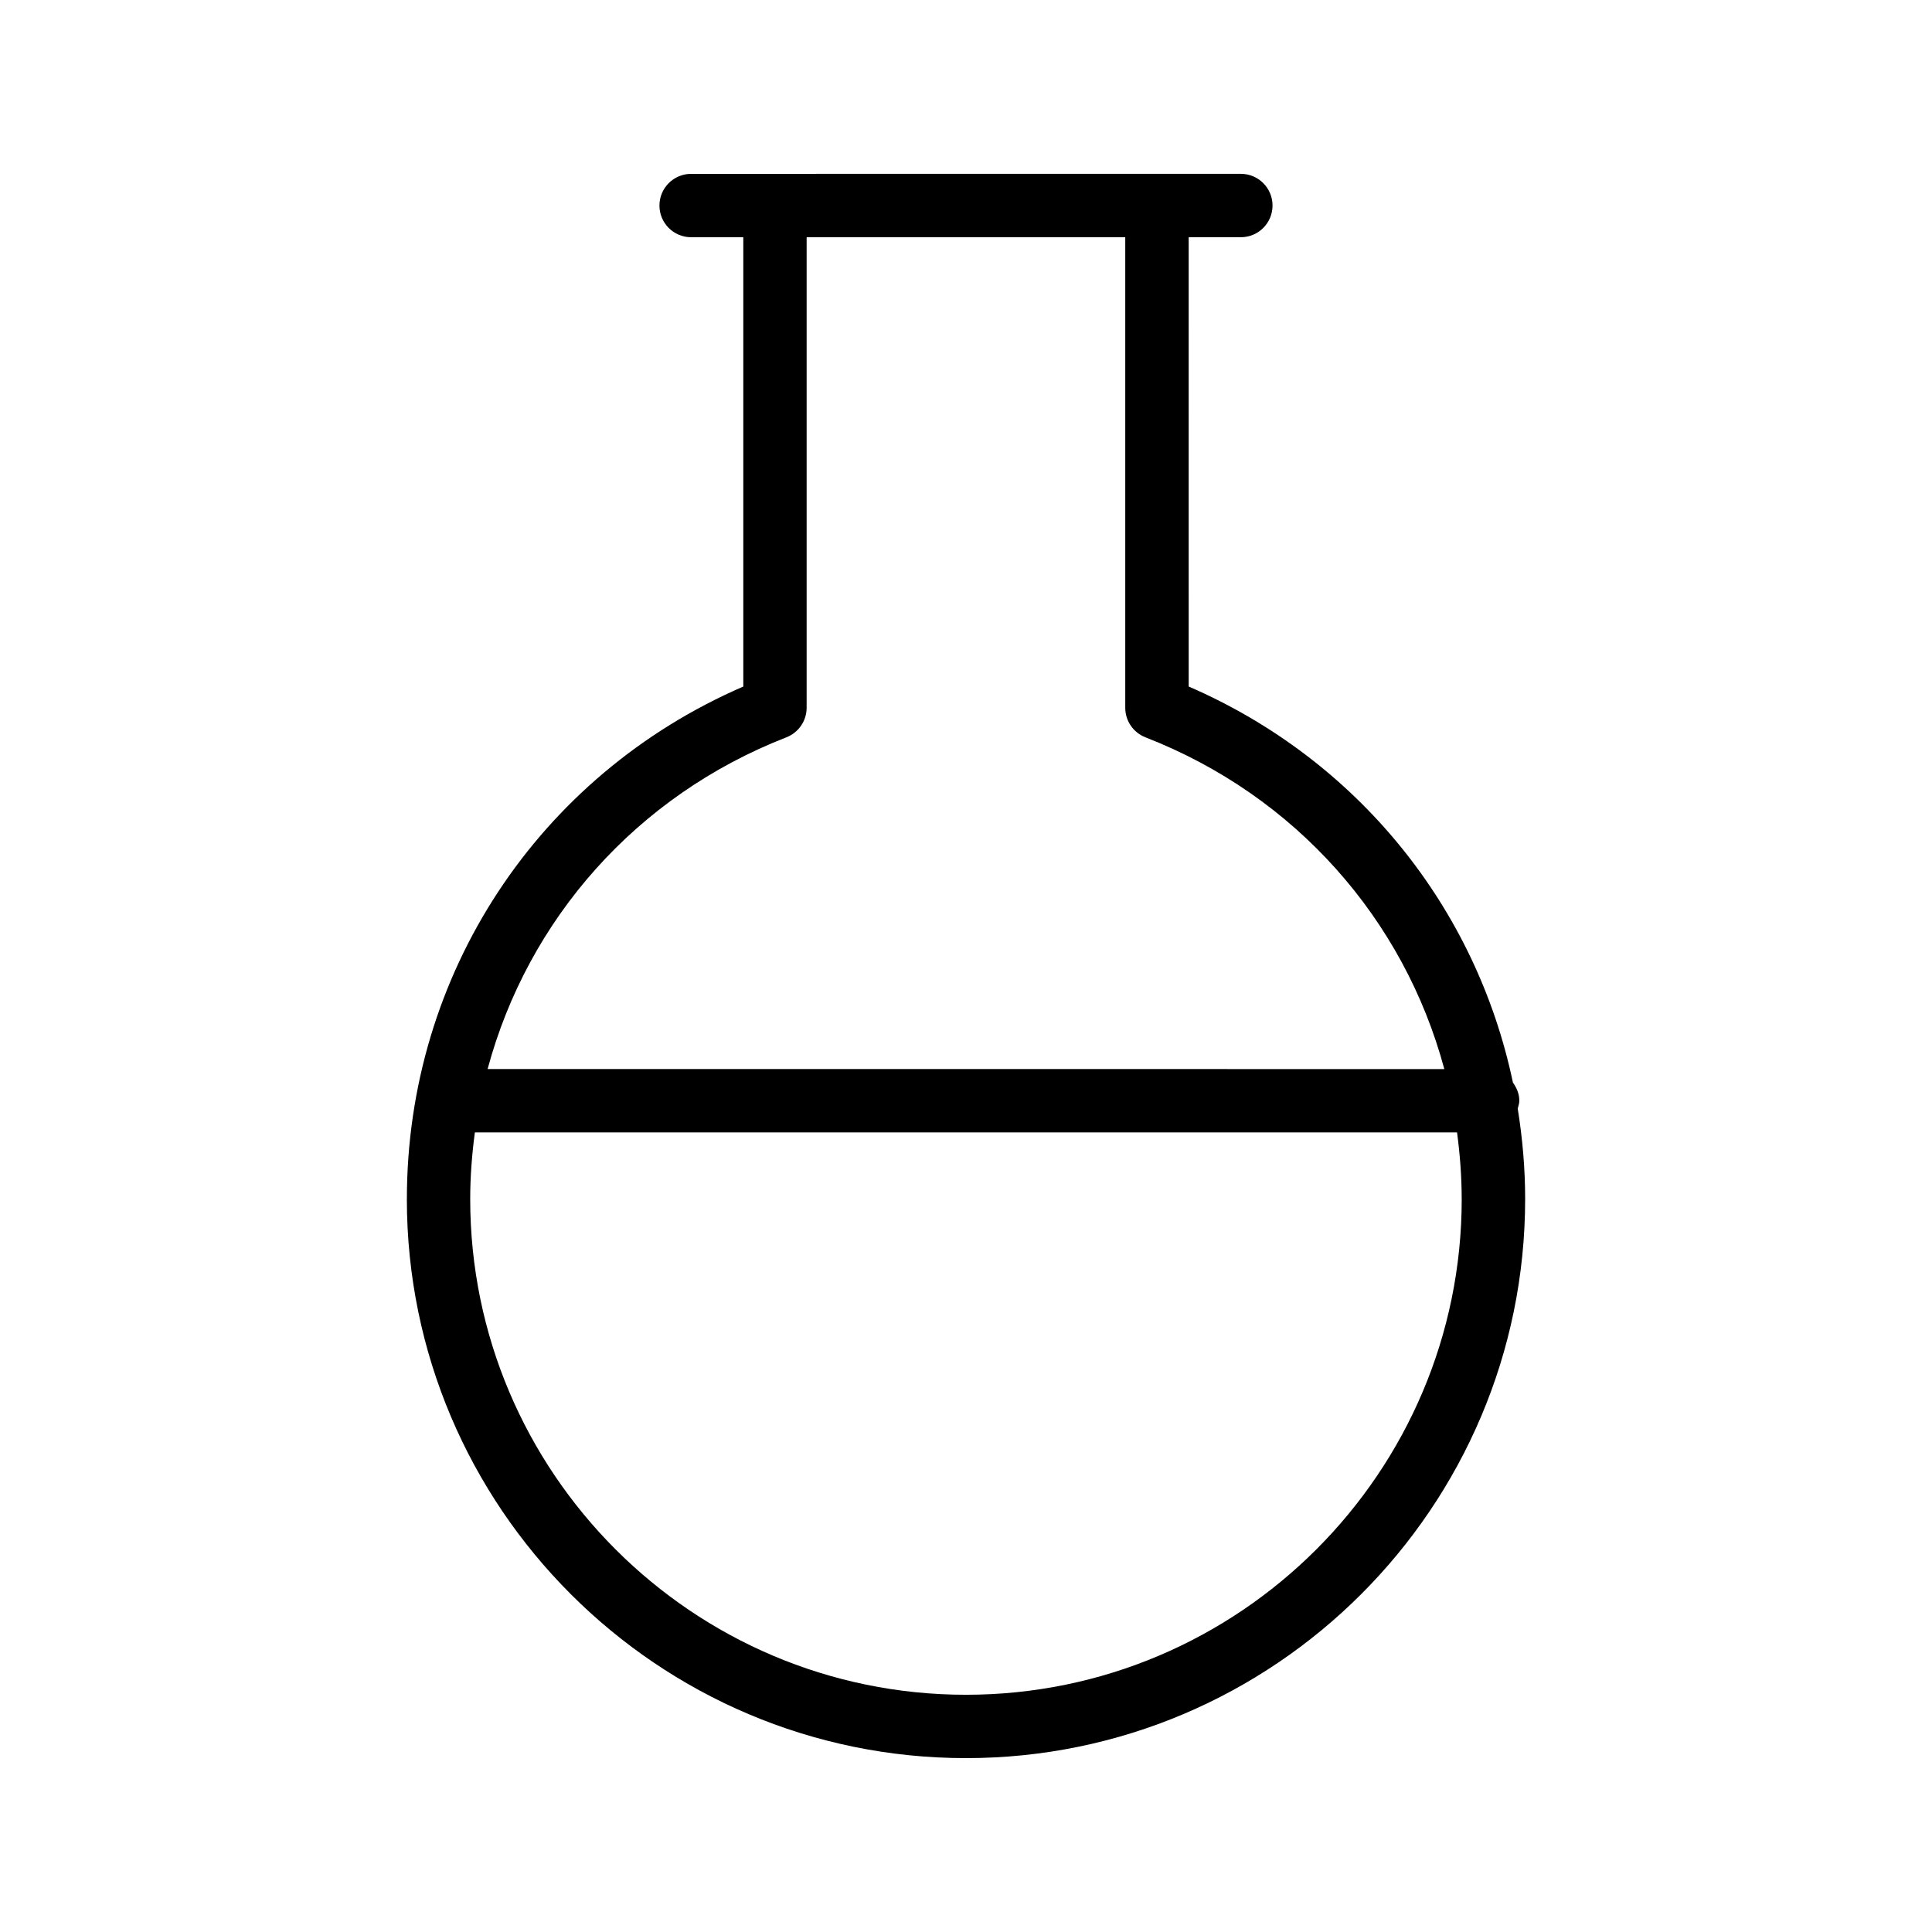 <?xml version="1.0" encoding="UTF-8"?>
<!-- Uploaded to: SVG Repo, www.svgrepo.com, Generator: SVG Repo Mixer Tools -->
<svg fill="#000000" width="800px" height="800px" version="1.1" viewBox="144 144 512 512" xmlns="http://www.w3.org/2000/svg">
 <path d="m251.82 461.75c0 81.703 66.469 148.17 148.18 148.17 81.703 0 148.18-66.469 148.18-148.18 0-8.141-0.707-16.133-1.969-23.961 0.18-0.684 0.422-1.344 0.422-2.082 0-1.824-0.703-3.422-1.691-4.801-9.75-46.441-41.191-85.578-85.926-104.96l-0.004-119.07h13.824c4.641 0 8.398-3.758 8.398-8.398 0-4.637-3.754-8.398-8.398-8.398h-22.223l-101.23 0.004h-22.223c-4.641 0-8.398 3.758-8.398 8.398 0 4.637 3.754 8.398 8.398 8.398h13.824v119.07c-54.355 23.551-89.156 76.238-89.156 135.8zm279.55 0c0 72.441-58.934 131.38-131.38 131.38s-131.38-58.938-131.38-131.38c0-5.977 0.465-11.855 1.234-17.645h260.29c0.766 5.789 1.23 11.668 1.23 17.645zm-178.96-122.36c3.231-1.258 5.356-4.367 5.356-7.828v-124.69h84.438v124.7c0 3.461 2.125 6.566 5.356 7.828 39.824 15.496 68.539 48.289 79.199 87.914l-253.54-0.004c10.66-39.625 39.371-72.418 79.191-87.914z"/>
</svg>